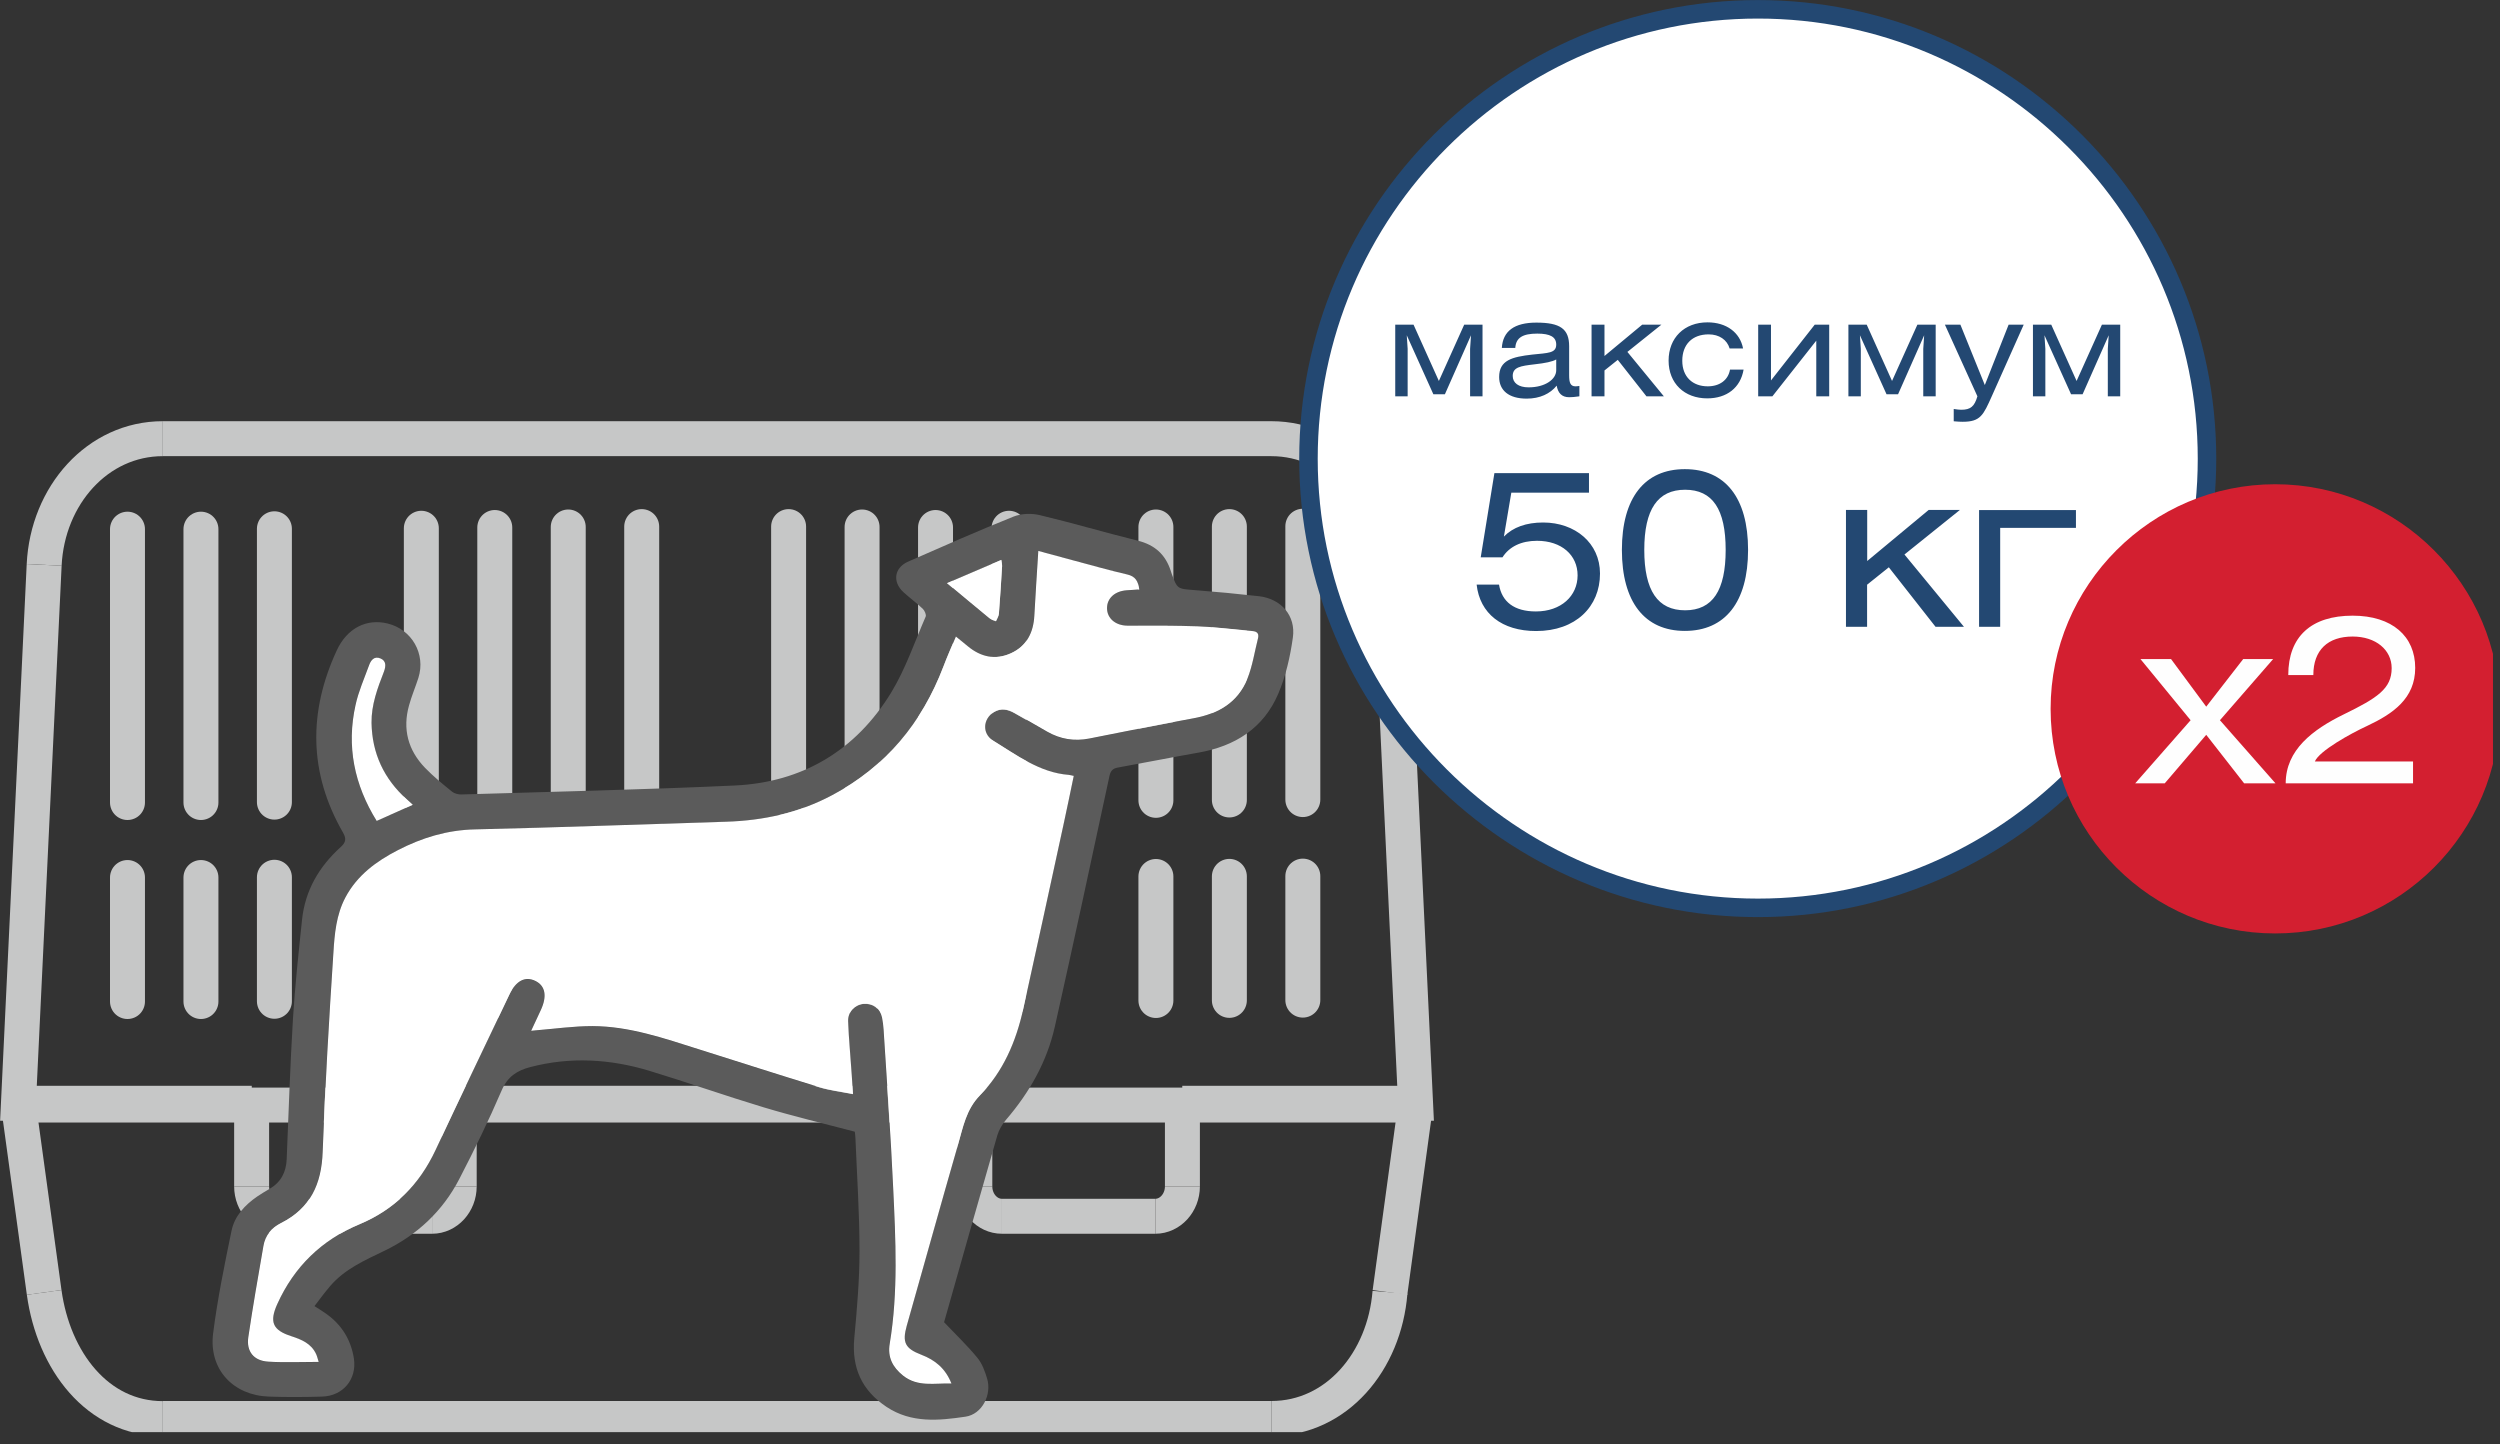 <svg width="135" height="78" viewBox="0 0 135 78" fill="none" xmlns="http://www.w3.org/2000/svg">
<rect x="0" y="0" width="135" height="78" fill="#333333" stroke="none"/>
<g clip-path="url(#clip0_641_386)">
<path d="M34.652 28.436C34.652 31.892 34.652 35.347 34.652 38.809C34.652 40.275 34.652 41.733 34.652 43.198" stroke="#C6C7C7" stroke-width="1.888" stroke-miterlimit="22.926" stroke-linecap="round" stroke-linejoin="round"/>
<path d="M42.585 28.436C42.585 31.892 42.585 35.347 42.585 38.809C42.585 40.275 42.585 41.733 42.585 43.198" stroke="#C6C7C7" stroke-width="1.888" stroke-miterlimit="22.926" stroke-linecap="round" stroke-linejoin="round"/>
<path d="M30.685 28.457C30.685 31.912 30.685 35.368 30.685 38.83C30.685 40.295 30.685 41.753 30.685 43.218" stroke="#C6C7C7" stroke-width="1.888" stroke-miterlimit="22.926" stroke-linecap="round" stroke-linejoin="round"/>
<path d="M46.552 28.457C46.552 31.912 46.552 35.368 46.552 38.83C46.552 40.295 46.552 41.753 46.552 43.218" stroke="#C6C7C7" stroke-width="1.888" stroke-miterlimit="22.926" stroke-linecap="round" stroke-linejoin="round"/>
<path d="M26.718 28.485C26.718 31.94 26.718 35.395 26.718 38.858C26.718 40.323 26.718 41.781 26.718 43.246" stroke="#C6C7C7" stroke-width="1.888" stroke-miterlimit="22.926" stroke-linecap="round" stroke-linejoin="round"/>
<path d="M50.519 28.485C50.519 31.94 50.519 35.395 50.519 38.858C50.519 40.323 50.519 41.781 50.519 43.246" stroke="#C6C7C7" stroke-width="1.888" stroke-miterlimit="22.926" stroke-linecap="round" stroke-linejoin="round"/>
<path d="M22.752 28.526C22.752 31.968 22.752 35.416 22.752 38.858C22.752 40.316 22.752 41.774 22.752 43.225" stroke="#C6C7C7" stroke-width="1.888" stroke-miterlimit="22.926" stroke-linecap="round" stroke-linejoin="round"/>
<path d="M54.486 28.526C54.486 31.968 54.486 35.416 54.486 38.858C54.486 40.316 54.486 41.774 54.486 43.225" stroke="#C6C7C7" stroke-width="1.888" stroke-miterlimit="22.926" stroke-linecap="round" stroke-linejoin="round"/>
<path d="M14.818 28.554C14.818 32.009 14.818 35.471 14.818 38.927C14.818 40.392 14.818 41.85 14.818 43.315" stroke="#C6C7C7" stroke-width="1.888" stroke-miterlimit="22.926" stroke-linecap="round" stroke-linejoin="round"/>
<path d="M10.851 28.575C10.851 32.03 10.851 35.485 10.851 38.948C10.851 40.413 10.851 41.871 10.851 43.336" stroke="#C6C7C7" stroke-width="1.888" stroke-miterlimit="22.926" stroke-linecap="round" stroke-linejoin="round"/>
<path d="M6.884 28.575C6.884 32.03 6.884 35.485 6.884 38.948C6.884 40.413 6.884 41.871 6.884 43.336" stroke="#C6C7C7" stroke-width="1.888" stroke-miterlimit="22.926" stroke-linecap="round" stroke-linejoin="round"/>
<path d="M70.353 28.416C70.353 31.871 70.353 35.326 70.353 38.789C70.353 40.254 70.353 41.712 70.353 43.177" stroke="#C6C7C7" stroke-width="1.888" stroke-miterlimit="22.926" stroke-linecap="round" stroke-linejoin="round"/>
<path d="M66.386 28.436C66.386 31.892 66.386 35.347 66.386 38.809C66.386 40.275 66.386 41.733 66.386 43.198" stroke="#C6C7C7" stroke-width="1.888" stroke-miterlimit="22.926" stroke-linecap="round" stroke-linejoin="round"/>
<path d="M62.419 28.457C62.419 31.912 62.419 35.368 62.419 38.83C62.419 40.295 62.419 41.753 62.419 43.218" stroke="#C6C7C7" stroke-width="1.888" stroke-miterlimit="22.926" stroke-linecap="round" stroke-linejoin="round"/>
<path d="M38.619 47.31C38.619 48.879 38.619 50.447 38.619 52.016C38.619 52.679 38.619 53.343 38.619 54.006" stroke="#C6C7C7" stroke-width="1.888" stroke-miterlimit="22.926" stroke-linecap="round" stroke-linejoin="round"/>
<path d="M34.652 47.324C34.652 48.892 34.652 50.461 34.652 52.03C34.652 52.693 34.652 53.357 34.652 54.02" stroke="#C6C7C7" stroke-width="1.888" stroke-miterlimit="22.926" stroke-linecap="round" stroke-linejoin="round"/>
<path d="M42.585 47.324C42.585 48.892 42.585 50.461 42.585 52.03C42.585 52.693 42.585 53.357 42.585 54.02" stroke="#C6C7C7" stroke-width="1.888" stroke-miterlimit="22.926" stroke-linecap="round" stroke-linejoin="round"/>
<path d="M30.685 47.331C30.685 48.899 30.685 50.468 30.685 52.037C30.685 52.7 30.685 53.364 30.685 54.027" stroke="#C6C7C7" stroke-width="1.888" stroke-miterlimit="22.926" stroke-linecap="round" stroke-linejoin="round"/>
<path d="M46.552 47.331C46.552 48.899 46.552 50.468 46.552 52.037C46.552 52.7 46.552 53.364 46.552 54.027" stroke="#C6C7C7" stroke-width="1.888" stroke-miterlimit="22.926" stroke-linecap="round" stroke-linejoin="round"/>
<path d="M26.718 47.344C26.718 48.913 26.718 50.482 26.718 52.051C26.718 52.714 26.718 53.377 26.718 54.041" stroke="#C6C7C7" stroke-width="1.888" stroke-miterlimit="22.926" stroke-linecap="round" stroke-linejoin="round"/>
<path d="M50.519 47.344C50.519 48.913 50.519 50.482 50.519 52.051C50.519 52.714 50.519 53.377 50.519 54.041" stroke="#C6C7C7" stroke-width="1.888" stroke-miterlimit="22.926" stroke-linecap="round" stroke-linejoin="round"/>
<path d="M22.752 47.365C22.752 48.927 22.752 50.489 22.752 52.051C22.752 52.714 22.752 53.371 22.752 54.034" stroke="#C6C7C7" stroke-width="1.888" stroke-miterlimit="22.926" stroke-linecap="round" stroke-linejoin="round"/>
<path d="M54.486 47.365C54.486 48.927 54.486 50.489 54.486 52.051C54.486 52.714 54.486 53.371 54.486 54.034" stroke="#C6C7C7" stroke-width="1.888" stroke-miterlimit="22.926" stroke-linecap="round" stroke-linejoin="round"/>
<path d="M14.818 47.372C14.818 48.941 14.818 50.51 14.818 52.078C14.818 52.742 14.818 53.405 14.818 54.069" stroke="#C6C7C7" stroke-width="1.888" stroke-miterlimit="22.926" stroke-linecap="round" stroke-linejoin="round"/>
<path d="M10.851 47.386C10.851 48.955 10.851 50.523 10.851 52.092C10.851 52.755 10.851 53.419 10.851 54.082" stroke="#C6C7C7" stroke-width="1.888" stroke-miterlimit="22.926" stroke-linecap="round" stroke-linejoin="round"/>
<path d="M6.884 47.386C6.884 48.954 6.884 50.523 6.884 52.092C6.884 52.755 6.884 53.419 6.884 54.082" stroke="#C6C7C7" stroke-width="1.888" stroke-miterlimit="22.926" stroke-linecap="round" stroke-linejoin="round"/>
<path d="M70.353 47.31C70.353 48.879 70.353 50.447 70.353 52.016C70.353 52.679 70.353 53.343 70.353 54.006" stroke="#C6C7C7" stroke-width="1.888" stroke-miterlimit="22.926" stroke-linecap="round" stroke-linejoin="round"/>
<path d="M66.386 47.324C66.386 48.892 66.386 50.461 66.386 52.03C66.386 52.693 66.386 53.357 66.386 54.02" stroke="#C6C7C7" stroke-width="1.888" stroke-miterlimit="22.926" stroke-linecap="round" stroke-linejoin="round"/>
<path d="M62.419 47.33C62.419 48.899 62.419 50.468 62.419 52.037C62.419 52.7 62.419 53.364 62.419 54.027" stroke="#C6C7C7" stroke-width="1.888" stroke-miterlimit="22.926" stroke-linecap="round" stroke-linejoin="round"/>
<path d="M8.792 23.689C29.552 23.689 47.928 23.689 68.653 23.689C72.177 23.689 74.879 26.757 75.059 30.503" stroke="#C6C7C7" stroke-width="1.888" stroke-miterlimit="22.926"/>
<path d="M75.059 30.503L76.441 59.577H63.843" stroke="#C6C7C7" stroke-width="1.888" stroke-miterlimit="22.926"/>
<path d="M63.843 59.576C63.843 59.611 63.843 59.638 63.843 59.673" stroke="#C6C7C7" stroke-width="1.888" stroke-miterlimit="22.926"/>
<path d="M63.85 59.673V64.069" stroke="#C6C7C7" stroke-width="1.888" stroke-miterlimit="22.926"/>
<path d="M63.85 64.068C63.85 64.953 63.187 65.679 62.385 65.679" stroke="#C6C7C7" stroke-width="1.888" stroke-miterlimit="22.926"/>
<path d="M62.378 65.679H54.106" stroke="#C6C7C7" stroke-width="1.888" stroke-miterlimit="22.926"/>
<path d="M54.106 65.679C53.297 65.679 52.641 64.953 52.641 64.068" stroke="#C6C7C7" stroke-width="1.888" stroke-miterlimit="22.926"/>
<path d="M52.641 64.069V59.673" stroke="#C6C7C7" stroke-width="1.888" stroke-miterlimit="22.926"/>
<path d="M52.641 59.673C52.641 59.638 52.641 59.604 52.641 59.576" stroke="#C6C7C7" stroke-width="1.888" stroke-miterlimit="22.926"/>
<path d="M52.641 59.576H24.797" stroke="#C6C7C7" stroke-width="1.888" stroke-miterlimit="22.926"/>
<path d="M24.797 59.576C24.797 59.611 24.797 59.638 24.797 59.673" stroke="#C6C7C7" stroke-width="1.888" stroke-miterlimit="22.926"/>
<path d="M24.797 59.673V64.069" stroke="#C6C7C7" stroke-width="1.888" stroke-miterlimit="22.926"/>
<path d="M24.797 64.068C24.797 64.953 24.134 65.679 23.332 65.679" stroke="#C6C7C7" stroke-width="1.888" stroke-miterlimit="22.926"/>
<path d="M23.332 65.679H15.06" stroke="#C6C7C7" stroke-width="1.888" stroke-miterlimit="22.926"/>
<path d="M15.06 65.679C14.251 65.679 13.588 64.953 13.588 64.068" stroke="#C6C7C7" stroke-width="1.888" stroke-miterlimit="22.926"/>
<path d="M13.588 64.069V59.673" stroke="#C6C7C7" stroke-width="1.888" stroke-miterlimit="22.926"/>
<path d="M13.588 59.673C13.588 59.638 13.588 59.604 13.588 59.576" stroke="#C6C7C7" stroke-width="1.888" stroke-miterlimit="22.926"/>
<path d="M13.595 59.577H0.996L2.385 30.503" stroke="#C6C7C7" stroke-width="1.888" stroke-miterlimit="22.926"/>
<path d="M2.385 30.503C2.565 26.757 5.267 23.689 8.792 23.689" stroke="#C6C7C7" stroke-width="1.888" stroke-miterlimit="22.926"/>
<path d="M8.792 76.598H68.653" stroke="#C6C7C7" stroke-width="1.888" stroke-miterlimit="22.926"/>
<path d="M68.653 76.598C72.177 76.598 74.762 73.516 75.059 69.784" stroke="#C6C7C7" stroke-width="1.888" stroke-miterlimit="22.926"/>
<path d="M75.059 69.791L76.441 59.673" stroke="#C6C7C7" stroke-width="1.888" stroke-miterlimit="22.926"/>
<path d="M76.441 59.673C51.238 59.673 26.193 59.673 0.99 59.673" stroke="#C6C7C7" stroke-width="1.888" stroke-miterlimit="22.926"/>
<path d="M0.996 59.673L2.385 69.791" stroke="#C6C7C7" stroke-width="1.888" stroke-miterlimit="22.926"/>
<path d="M2.385 69.79C2.897 73.495 5.267 76.605 8.792 76.605" stroke="#C6C7C7" stroke-width="1.888" stroke-miterlimit="22.926"/>
<path d="M50.982 71.401C51.645 72.099 52.254 72.679 52.779 73.322C53.035 73.633 53.187 74.048 53.304 74.442C53.567 75.312 53.035 76.37 52.136 76.501C50.692 76.715 49.213 76.86 47.879 75.976C46.538 75.084 45.986 73.868 46.131 72.265C46.276 70.703 46.414 69.127 46.414 67.558C46.414 65.52 46.276 63.488 46.193 61.449C46.186 61.297 46.165 61.145 46.158 61.111C44.479 60.668 42.848 60.281 41.245 59.798C39.178 59.176 37.147 58.457 35.08 57.828C32.959 57.185 30.809 57.054 28.64 57.621C27.928 57.807 27.416 58.125 27.091 58.879C26.393 60.509 25.613 62.099 24.797 63.675C23.899 65.409 22.517 66.695 20.754 67.545C19.697 68.056 18.619 68.526 17.831 69.445C17.541 69.784 17.278 70.143 16.981 70.53C17.216 70.682 17.423 70.806 17.617 70.945C18.453 71.539 18.951 72.348 19.11 73.356C19.282 74.476 18.529 75.381 17.396 75.416C16.442 75.444 15.481 75.451 14.528 75.416C12.586 75.354 11.266 73.937 11.508 72.009C11.743 70.15 12.123 68.298 12.503 66.46C12.669 65.665 13.215 65.077 13.885 64.614C14.099 64.469 14.327 64.331 14.555 64.2C15.17 63.84 15.454 63.301 15.481 62.596C15.585 60.067 15.668 57.538 15.82 55.008C15.931 53.225 16.124 51.443 16.311 49.66C16.477 48.084 17.23 46.798 18.391 45.748C18.681 45.485 18.716 45.292 18.515 44.946C16.67 41.733 16.649 38.436 18.19 35.112C18.743 33.924 19.787 33.392 20.927 33.668C22.24 33.986 23 35.313 22.593 36.605C22.434 37.103 22.226 37.586 22.088 38.091C21.729 39.369 22.033 40.51 22.952 41.463C23.401 41.926 23.906 42.341 24.41 42.749C24.535 42.852 24.749 42.908 24.915 42.901C29.835 42.749 34.762 42.645 39.683 42.417C43.339 42.244 46.207 40.523 48.114 37.414C48.895 36.135 49.386 34.677 49.987 33.295C50.028 33.198 49.932 32.977 49.835 32.88C49.503 32.562 49.123 32.286 48.784 31.975C48.183 31.422 48.287 30.662 49.033 30.33C50.92 29.501 52.813 28.665 54.728 27.897C55.156 27.725 55.716 27.711 56.165 27.821C57.934 28.243 59.676 28.761 61.445 29.197C62.364 29.425 62.938 29.95 63.221 30.828C63.235 30.869 63.249 30.917 63.263 30.959C63.574 31.809 63.574 31.795 64.486 31.864C65.654 31.954 66.822 32.065 67.99 32.196C69.178 32.334 69.987 33.246 69.814 34.435C69.669 35.465 69.434 36.508 69.026 37.462C68.231 39.328 66.69 40.295 64.721 40.641C63.263 40.897 61.811 41.187 60.353 41.45C60.063 41.505 59.966 41.643 59.904 41.933C58.936 46.439 57.969 50.945 56.96 55.444C56.531 57.344 55.592 58.996 54.32 60.475C54.12 60.71 53.947 61.007 53.857 61.304C52.876 64.711 51.908 68.118 50.982 71.394V71.401ZM51.369 74.711C51.044 73.896 50.484 73.446 49.745 73.163C48.86 72.824 48.708 72.486 48.957 71.601C49.876 68.339 50.788 65.07 51.728 61.816C51.998 60.883 52.157 59.922 52.91 59.155C54.168 57.863 54.859 56.245 55.246 54.504C55.978 51.194 56.697 47.877 57.416 44.566C57.609 43.689 57.789 42.804 57.976 41.906C57.851 41.878 57.775 41.857 57.706 41.85C56.124 41.726 54.9 40.779 53.622 39.998C53.007 39.625 53.076 38.816 53.67 38.457C54.044 38.229 54.41 38.305 54.769 38.505C55.357 38.837 55.944 39.183 56.538 39.514C57.25 39.922 57.996 40.047 58.812 39.888C60.685 39.514 62.558 39.141 64.437 38.796C65.771 38.554 66.835 37.939 67.354 36.653C67.63 35.962 67.741 35.202 67.927 34.47C67.996 34.207 67.872 34.103 67.616 34.083C66.635 34 65.654 33.868 64.665 33.827C63.401 33.779 62.136 33.806 60.871 33.792C60.222 33.785 59.773 33.392 59.773 32.846C59.773 32.313 60.194 31.926 60.816 31.885C61.044 31.871 61.265 31.85 61.514 31.837C61.452 31.394 61.314 31.125 60.864 31.028C59.904 30.814 58.957 30.537 58.003 30.282C57.374 30.116 56.739 29.943 56.062 29.756C55.985 30.973 55.909 32.113 55.847 33.246C55.799 34.166 55.44 34.898 54.576 35.285C53.733 35.665 52.952 35.479 52.247 34.898C52.046 34.732 51.846 34.573 51.611 34.38C51.376 34.946 51.141 35.465 50.941 35.997C49.78 39.044 47.831 41.401 44.935 42.942C43.145 43.896 41.217 44.318 39.199 44.38C34.679 44.518 30.16 44.691 25.633 44.794C24.134 44.829 22.779 45.243 21.48 45.914C20.312 46.515 19.275 47.275 18.64 48.478C18.149 49.411 18.066 50.44 17.997 51.443C17.762 55.029 17.555 58.623 17.416 62.216C17.354 63.944 16.753 65.257 15.17 66.052C14.659 66.308 14.313 66.715 14.217 67.289C13.933 68.927 13.643 70.572 13.401 72.216C13.291 72.983 13.691 73.488 14.472 73.536C15.364 73.591 16.255 73.55 17.202 73.55C17.147 73.384 17.119 73.253 17.064 73.129C16.801 72.555 16.276 72.341 15.723 72.161C14.707 71.836 14.528 71.394 14.97 70.419C15.882 68.401 17.368 66.964 19.407 66.114C21.307 65.319 22.641 63.972 23.512 62.113C24.825 59.307 26.165 56.515 27.499 53.716C27.852 52.97 28.356 52.714 28.902 52.977C29.434 53.232 29.545 53.799 29.199 54.545C29.033 54.905 28.861 55.264 28.674 55.672C28.798 55.658 28.875 55.651 28.944 55.644C29.959 55.561 30.968 55.409 31.984 55.416C33.988 55.423 35.861 56.08 37.748 56.674C39.904 57.358 42.06 58.049 44.23 58.713C44.797 58.885 45.391 58.955 46.055 59.086C46.027 58.664 46.006 58.346 45.986 58.022C45.916 57.068 45.827 56.114 45.792 55.16C45.771 54.649 46.158 54.255 46.621 54.214C47.126 54.172 47.513 54.449 47.623 54.96C47.672 55.167 47.693 55.389 47.706 55.603C47.886 58.45 48.093 61.304 48.225 64.151C48.356 66.957 48.501 69.77 48.038 72.562C47.914 73.294 48.19 73.833 48.757 74.29C49.545 74.918 50.443 74.697 51.369 74.718V74.711ZM22.282 43.461C22.15 43.336 22.053 43.246 21.95 43.156C20.727 42.058 20.077 40.682 20.056 39.038C20.043 38.063 20.381 37.165 20.727 36.266C20.837 35.983 20.872 35.693 20.54 35.555C20.195 35.41 20.015 35.658 19.918 35.935C19.662 36.64 19.358 37.344 19.192 38.07C18.702 40.295 19.13 42.376 20.333 44.331C20.989 44.041 21.611 43.758 22.275 43.461H22.282ZM51.134 31.491C51.936 32.161 52.675 32.783 53.422 33.392C53.518 33.474 53.663 33.495 53.781 33.55C53.836 33.419 53.926 33.288 53.94 33.15C54.009 32.293 54.057 31.429 54.113 30.572C54.12 30.475 54.092 30.378 54.071 30.24C53.097 30.655 52.164 31.056 51.134 31.498V31.491Z" fill="#5B5B5B"/>
<path d="M51.376 74.711C50.45 74.683 49.558 74.912 48.764 74.283C48.197 73.826 47.92 73.287 48.045 72.555C48.508 69.763 48.363 66.95 48.231 64.144C48.1 61.29 47.893 58.443 47.713 55.596C47.699 55.382 47.672 55.167 47.63 54.953C47.52 54.442 47.133 54.158 46.628 54.207C46.165 54.248 45.778 54.642 45.799 55.154C45.834 56.107 45.93 57.061 45.992 58.015C46.013 58.333 46.034 58.65 46.062 59.079C45.398 58.948 44.804 58.878 44.237 58.706C42.074 58.042 39.918 57.351 37.755 56.667C35.875 56.073 33.995 55.416 31.991 55.409C30.975 55.409 29.966 55.554 28.951 55.637C28.874 55.644 28.805 55.651 28.681 55.665C28.867 55.257 29.04 54.898 29.206 54.538C29.552 53.792 29.448 53.232 28.909 52.97C28.356 52.7 27.859 52.963 27.506 53.709C26.172 56.508 24.832 59.3 23.519 62.106C22.648 63.965 21.314 65.312 19.414 66.107C17.375 66.957 15.889 68.395 14.977 70.412C14.535 71.387 14.721 71.829 15.73 72.154C16.283 72.334 16.808 72.548 17.071 73.122C17.126 73.239 17.154 73.377 17.209 73.543C16.262 73.543 15.371 73.585 14.479 73.529C13.698 73.481 13.297 72.976 13.408 72.209C13.65 70.565 13.94 68.92 14.224 67.282C14.32 66.708 14.666 66.301 15.177 66.045C16.76 65.25 17.361 63.944 17.423 62.209C17.555 58.616 17.769 55.029 18.004 51.435C18.066 50.434 18.156 49.404 18.646 48.471C19.282 47.268 20.319 46.508 21.487 45.907C22.786 45.237 24.141 44.822 25.64 44.787C30.16 44.684 34.679 44.511 39.206 44.373C41.224 44.31 43.145 43.896 44.942 42.935C47.838 41.394 49.786 39.031 50.947 35.99C51.148 35.458 51.376 34.94 51.618 34.373C51.853 34.566 52.06 34.725 52.254 34.891C52.952 35.472 53.739 35.658 54.583 35.278C55.446 34.891 55.806 34.152 55.854 33.239C55.916 32.099 55.992 30.966 56.068 29.75C56.746 29.929 57.374 30.102 58.01 30.275C58.964 30.53 59.911 30.8 60.871 31.021C61.321 31.125 61.459 31.387 61.521 31.83C61.272 31.85 61.051 31.864 60.823 31.878C60.201 31.926 59.779 32.306 59.779 32.839C59.779 33.385 60.229 33.779 60.878 33.785C62.143 33.799 63.408 33.772 64.672 33.82C65.66 33.861 66.642 33.986 67.623 34.076C67.872 34.096 67.996 34.2 67.934 34.463C67.748 35.195 67.637 35.955 67.361 36.647C66.842 37.932 65.778 38.547 64.444 38.789C62.565 39.134 60.692 39.508 58.819 39.881C58.01 40.04 57.257 39.915 56.545 39.508C55.958 39.169 55.37 38.83 54.776 38.499C54.424 38.298 54.057 38.222 53.677 38.45C53.083 38.809 53.014 39.611 53.629 39.991C54.907 40.772 56.131 41.719 57.713 41.843C57.789 41.85 57.858 41.871 57.983 41.899C57.796 42.797 57.616 43.675 57.423 44.559C56.704 47.877 55.985 51.187 55.253 54.497C54.866 56.245 54.175 57.863 52.917 59.148C52.171 59.915 52.005 60.876 51.735 61.809C50.795 65.064 49.89 68.332 48.964 71.594C48.715 72.486 48.867 72.817 49.752 73.156C50.491 73.439 51.051 73.889 51.376 74.704V74.711Z" fill="white"/>
<path d="M22.282 43.461C21.618 43.758 20.989 44.041 20.34 44.331C19.13 42.376 18.702 40.295 19.199 38.07C19.358 37.338 19.669 36.64 19.925 35.935C20.022 35.658 20.201 35.41 20.547 35.555C20.872 35.693 20.837 35.983 20.734 36.266C20.388 37.158 20.049 38.056 20.063 39.038C20.091 40.682 20.734 42.058 21.957 43.156C22.053 43.246 22.15 43.336 22.288 43.461H22.282Z" fill="white"/>
<path d="M51.134 31.491C52.164 31.049 53.09 30.655 54.071 30.233C54.092 30.378 54.113 30.475 54.113 30.565C54.064 31.422 54.009 32.286 53.94 33.143C53.926 33.281 53.836 33.412 53.781 33.544C53.657 33.495 53.518 33.468 53.422 33.385C52.675 32.776 51.943 32.154 51.134 31.484V31.491Z" fill="white"/>
<path fill-rule="evenodd" clip-rule="evenodd" d="M94.928 49.024C108.279 49.024 119.178 38.125 119.178 24.774C119.178 11.394 108.279 0.503 94.928 0.503C81.549 0.503 70.657 11.401 70.657 24.774C70.657 38.125 81.555 49.024 94.928 49.024Z" fill="white" stroke="#234872" stroke-width="0.999" stroke-miterlimit="10"/>
<path d="M75.343 17.531V21.401H76.013V18.837L75.965 18.105L77.402 21.291H78.024L79.434 18.105L79.385 18.837V21.401H80.056V17.531H79.067L77.699 20.572L76.331 17.531H75.343ZM84.036 19.418V19.991C84.036 20.482 83.442 20.917 82.544 20.917C81.998 20.917 81.687 20.675 81.687 20.302C81.687 19.826 82.101 19.763 82.862 19.674C83.442 19.611 83.836 19.528 84.036 19.411V19.418ZM84.057 20.807C84.126 21.221 84.334 21.45 84.734 21.45C84.866 21.45 85.066 21.436 85.287 21.401V20.841C85.197 20.855 85.135 20.862 85.08 20.862C84.803 20.862 84.734 20.669 84.734 20.268V18.699C84.734 17.759 84.251 17.421 82.965 17.421C81.776 17.421 81.154 17.877 81.099 18.789H81.825C81.859 18.236 82.226 18.015 83.013 18.015C83.712 18.015 84.036 18.195 84.036 18.609C84.036 19.079 83.587 19.058 82.737 19.148C81.638 19.273 80.954 19.459 80.954 20.358C80.954 21.076 81.466 21.526 82.44 21.526C83.152 21.526 83.712 21.263 84.064 20.821L84.057 20.807ZM86.642 17.531H85.944V21.401H86.642V20.005L87.36 19.432L88.908 21.401H89.848L87.879 19.003L89.717 17.531H88.68L86.642 19.224V17.531ZM94.126 18.817C93.96 17.953 93.228 17.407 92.205 17.407C90.954 17.407 90.104 18.243 90.104 19.473C90.104 20.703 90.961 21.512 92.191 21.512C93.248 21.512 93.988 20.938 94.154 19.957H93.421C93.324 20.523 92.861 20.862 92.219 20.862C91.403 20.862 90.843 20.351 90.843 19.48C90.843 18.602 91.382 18.056 92.267 18.056C92.834 18.056 93.262 18.347 93.4 18.817H94.126ZM95.639 17.531H94.942V21.401H95.709L98.079 18.395V21.401H98.777V17.531H97.996L95.633 20.544V17.531H95.639ZM99.814 17.531V21.401H100.484V18.837L100.436 18.105L101.873 21.291H102.495L103.905 18.105L103.856 18.837V21.401H104.527V17.531H103.539L102.17 20.572L100.802 17.531H99.814ZM105.024 17.531L106.78 21.401C106.621 21.947 106.413 22.127 105.909 22.127C105.805 22.127 105.681 22.113 105.501 22.085V22.749C105.715 22.77 105.874 22.776 105.985 22.776C106.946 22.776 107.098 22.424 107.567 21.373L109.281 17.531H108.466L107.18 20.793L105.861 17.531H105.024ZM109.779 17.531V21.401H110.449V18.837L110.401 18.105L111.838 21.291H112.46L113.87 18.105L113.822 18.837V21.401H114.492V17.531H113.504L112.136 20.572L110.767 17.531H109.779Z" fill="#234872"/>
<path d="M80.698 25.548L79.959 30.095H81.134C81.5 29.521 82.143 29.203 83 29.203C84.327 29.203 85.19 29.977 85.19 31.069C85.19 32.182 84.299 33.018 82.938 33.018C81.763 33.018 81.099 32.493 80.947 31.567H79.738C79.911 33.129 81.099 34.076 82.951 34.076C85.087 34.076 86.4 32.763 86.4 30.973C86.4 29.321 85.052 28.215 83.331 28.215C82.419 28.215 81.701 28.471 81.21 28.976L81.611 26.605H85.805V25.548H80.705H80.698ZM90.982 25.334C88.812 25.334 87.582 26.881 87.582 29.694C87.582 32.507 88.812 34.069 90.982 34.069C93.152 34.069 94.396 32.521 94.396 29.694C94.396 26.868 93.152 25.334 90.982 25.334ZM90.996 26.446C92.481 26.446 93.186 27.503 93.186 29.694C93.186 31.885 92.481 32.956 90.996 32.956C89.516 32.956 88.791 31.892 88.791 29.694C88.791 27.503 89.516 26.446 90.996 26.446ZM100.823 27.538H99.682V33.848H100.823V31.574L101.997 30.634L104.52 33.848H106.054L102.841 29.943L105.833 27.538H104.147L100.829 30.295V27.538H100.823ZM106.87 27.538V33.848H108.01V28.506H112.101V27.545H106.87V27.538Z" fill="#234872"/>
<path fill-rule="evenodd" clip-rule="evenodd" d="M122.861 50.406C129.551 50.406 134.99 44.967 134.99 38.277C134.99 31.608 129.551 26.149 122.861 26.149C116.171 26.149 110.733 31.608 110.733 38.277C110.733 44.967 116.171 50.406 122.861 50.406Z" fill="#D31F30"/>
<path d="M117.236 35.589L119.136 38.16L121.133 35.589H122.75L119.876 38.892L122.875 42.299H121.182L119.136 39.68L116.897 42.299H115.301L118.293 38.892L115.584 35.589H117.236Z" fill="#FEFEFE"/>
<path d="M123.566 36.453C123.566 34.373 124.81 33.246 127.042 33.246C129.184 33.246 130.421 34.366 130.421 36.066C130.421 37.724 129.212 38.547 127.83 39.197C126.918 39.618 125.238 40.551 125.003 41.118H130.304V42.3H123.428C123.428 40.496 124.886 39.397 126.565 38.575C128.376 37.69 129.15 37.192 129.15 36.08C129.15 35.098 128.3 34.373 127.042 34.373C125.708 34.373 124.92 35.098 124.92 36.453H123.573H123.566Z" fill="#FEFEFE"/>
</g>
<defs>
<clipPath id="clip0_641_386">
<rect width="134.62" height="77.336" fill="white"/>
</clipPath>
</defs>
</svg>
